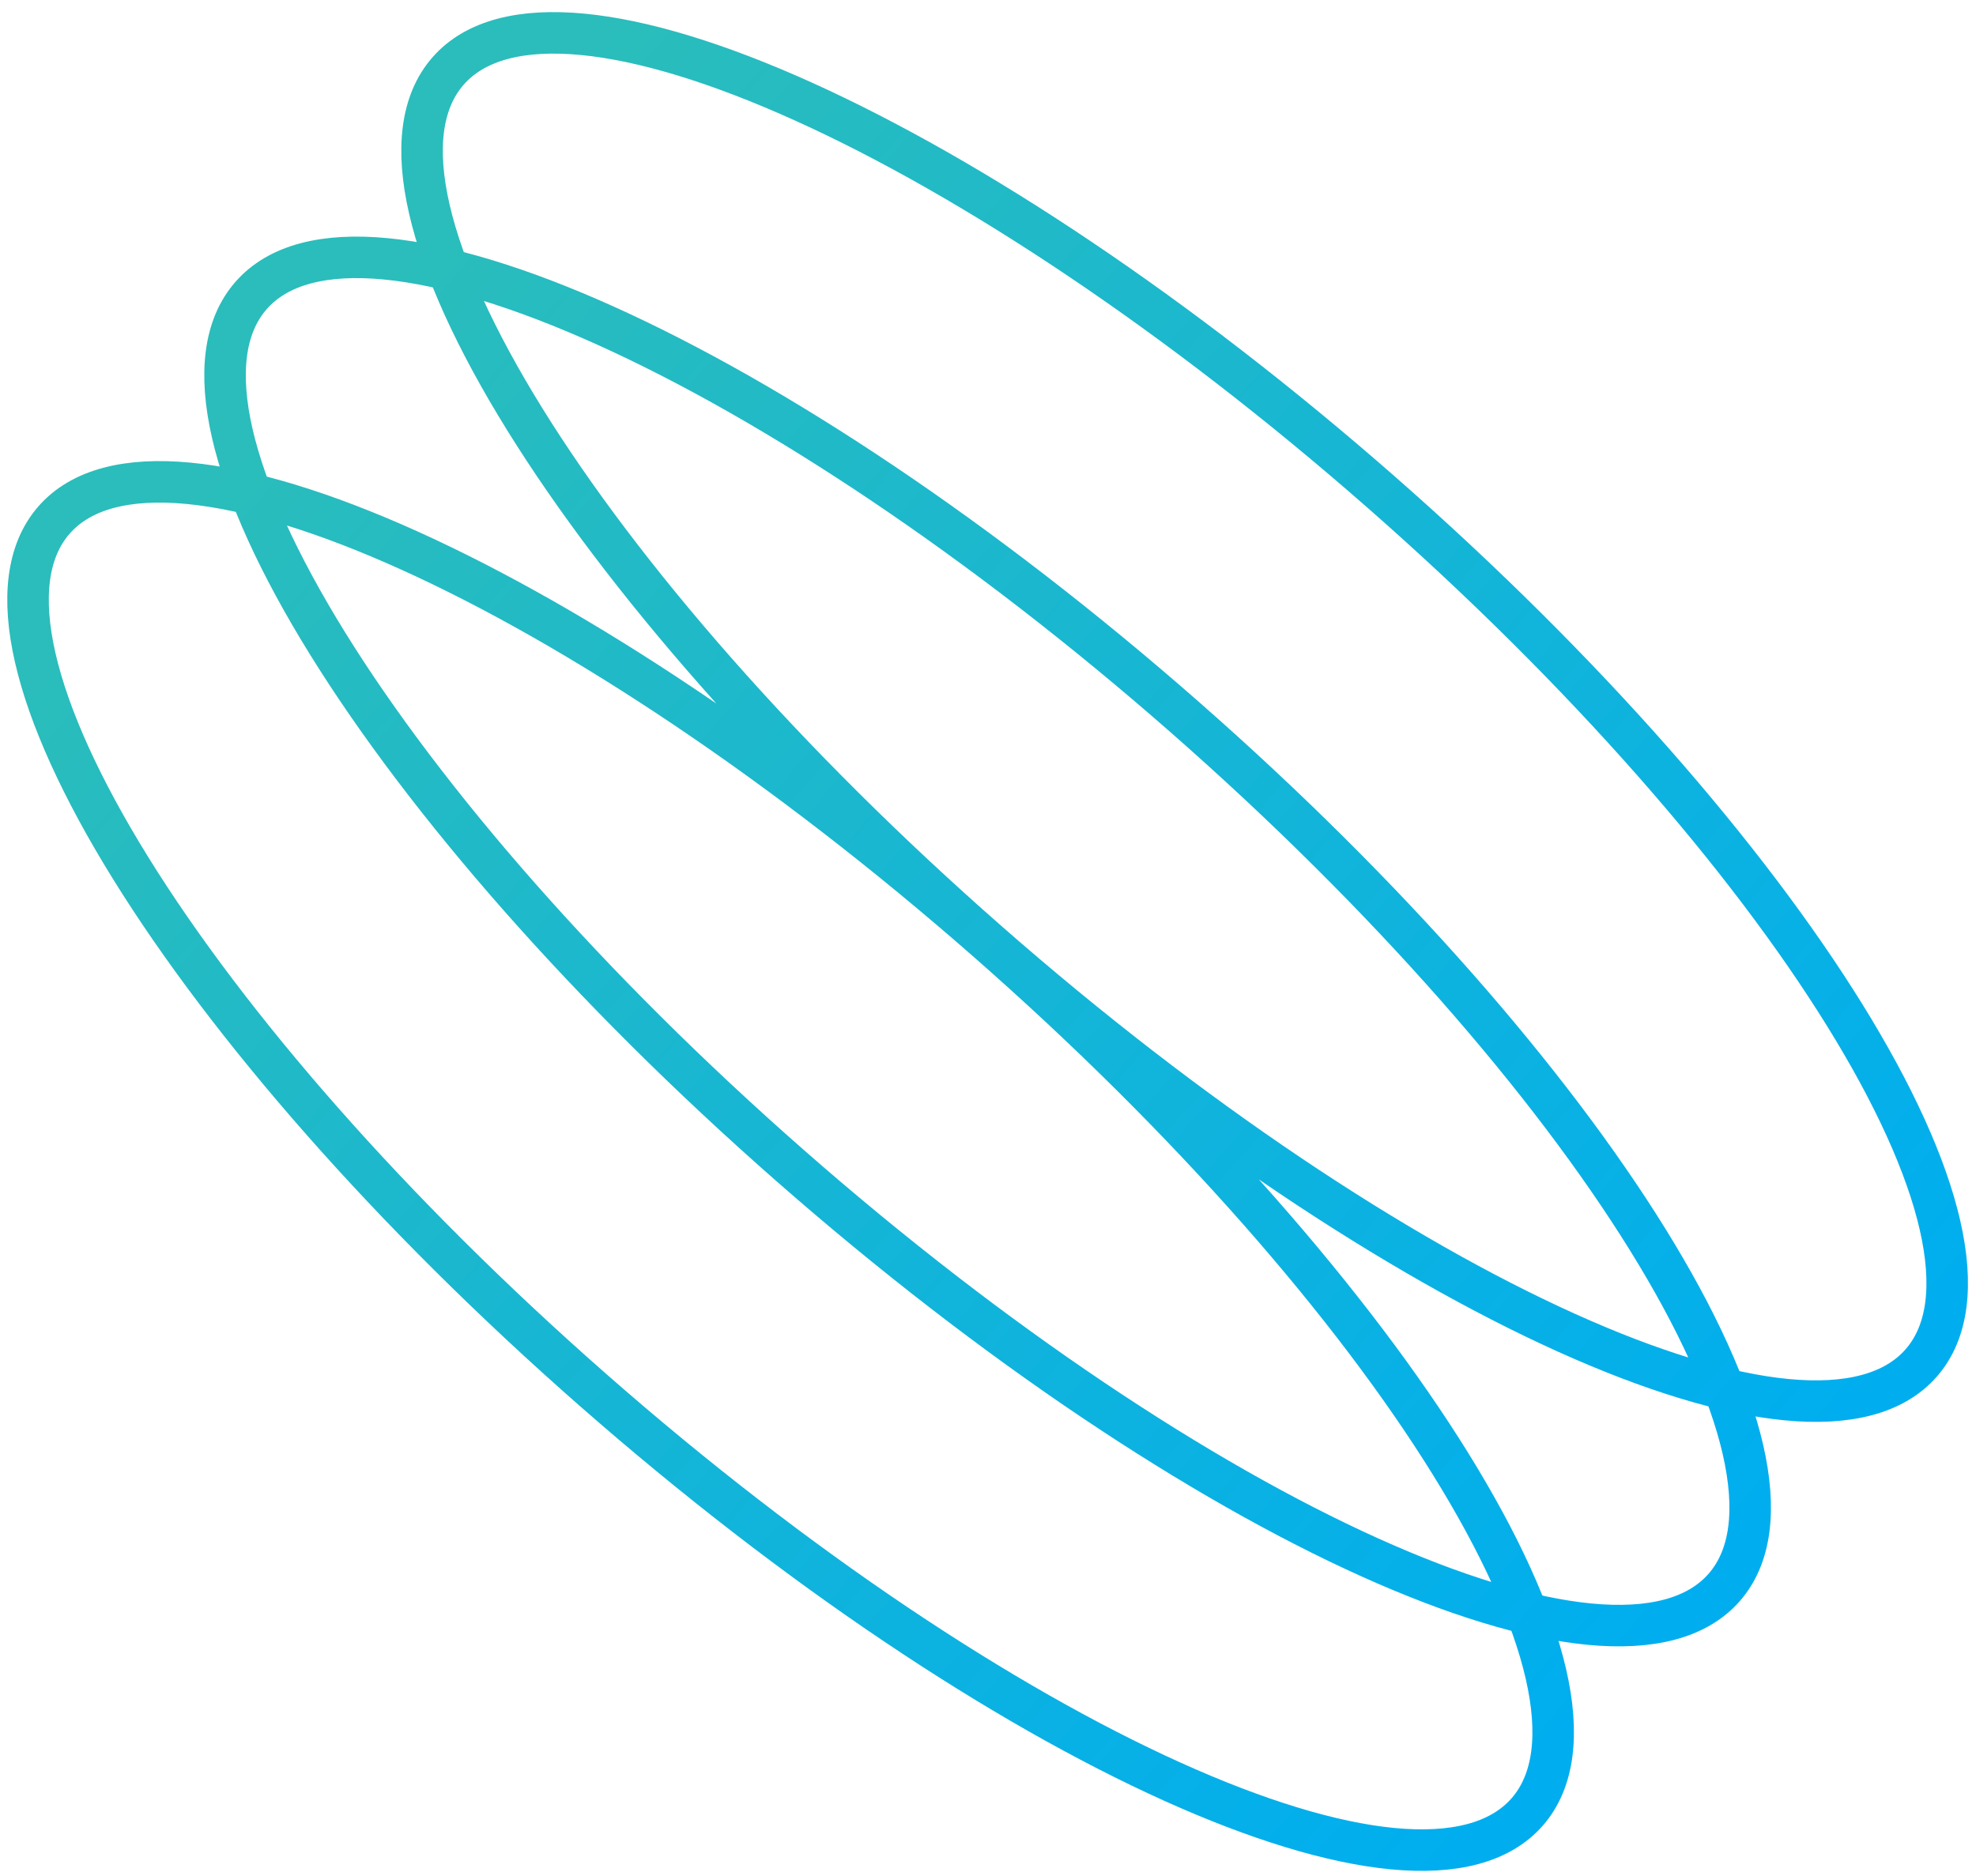 <svg width="119" height="113" viewBox="0 0 119 113" fill="none" xmlns="http://www.w3.org/2000/svg">
<path d="M59.477 56.711C83.972 78.204 98.518 101.681 91.966 109.15C85.413 116.618 60.243 105.249 35.748 83.756C11.252 62.263 -3.293 38.786 3.259 31.318C9.812 23.85 34.981 35.219 59.477 56.711ZM59.477 56.711C83.972 78.204 109.142 89.573 115.695 82.105C122.247 74.637 107.702 51.159 83.206 29.667C58.711 8.174 33.541 -3.195 26.988 4.273C20.436 11.741 34.981 35.219 59.477 56.711ZM71.342 43.189C95.837 64.682 110.383 88.159 103.83 95.627C97.277 103.095 72.108 91.726 47.612 70.234C23.117 48.741 8.571 25.264 15.124 17.796C21.677 10.327 46.846 21.696 71.342 43.189Z" stroke="url(#paint0_linear_634_2778)" stroke-width="2.5" stroke-miterlimit="10"/>
<defs>
<linearGradient id="paint0_linear_634_2778" x1="18.672" y1="20.909" x2="102.844" y2="94.763" gradientUnits="userSpaceOnUse">
<stop stop-color="#2ABDBB"/>
<stop offset="1" stop-color="#00AEEF"/>
</linearGradient>
</defs>
</svg>
